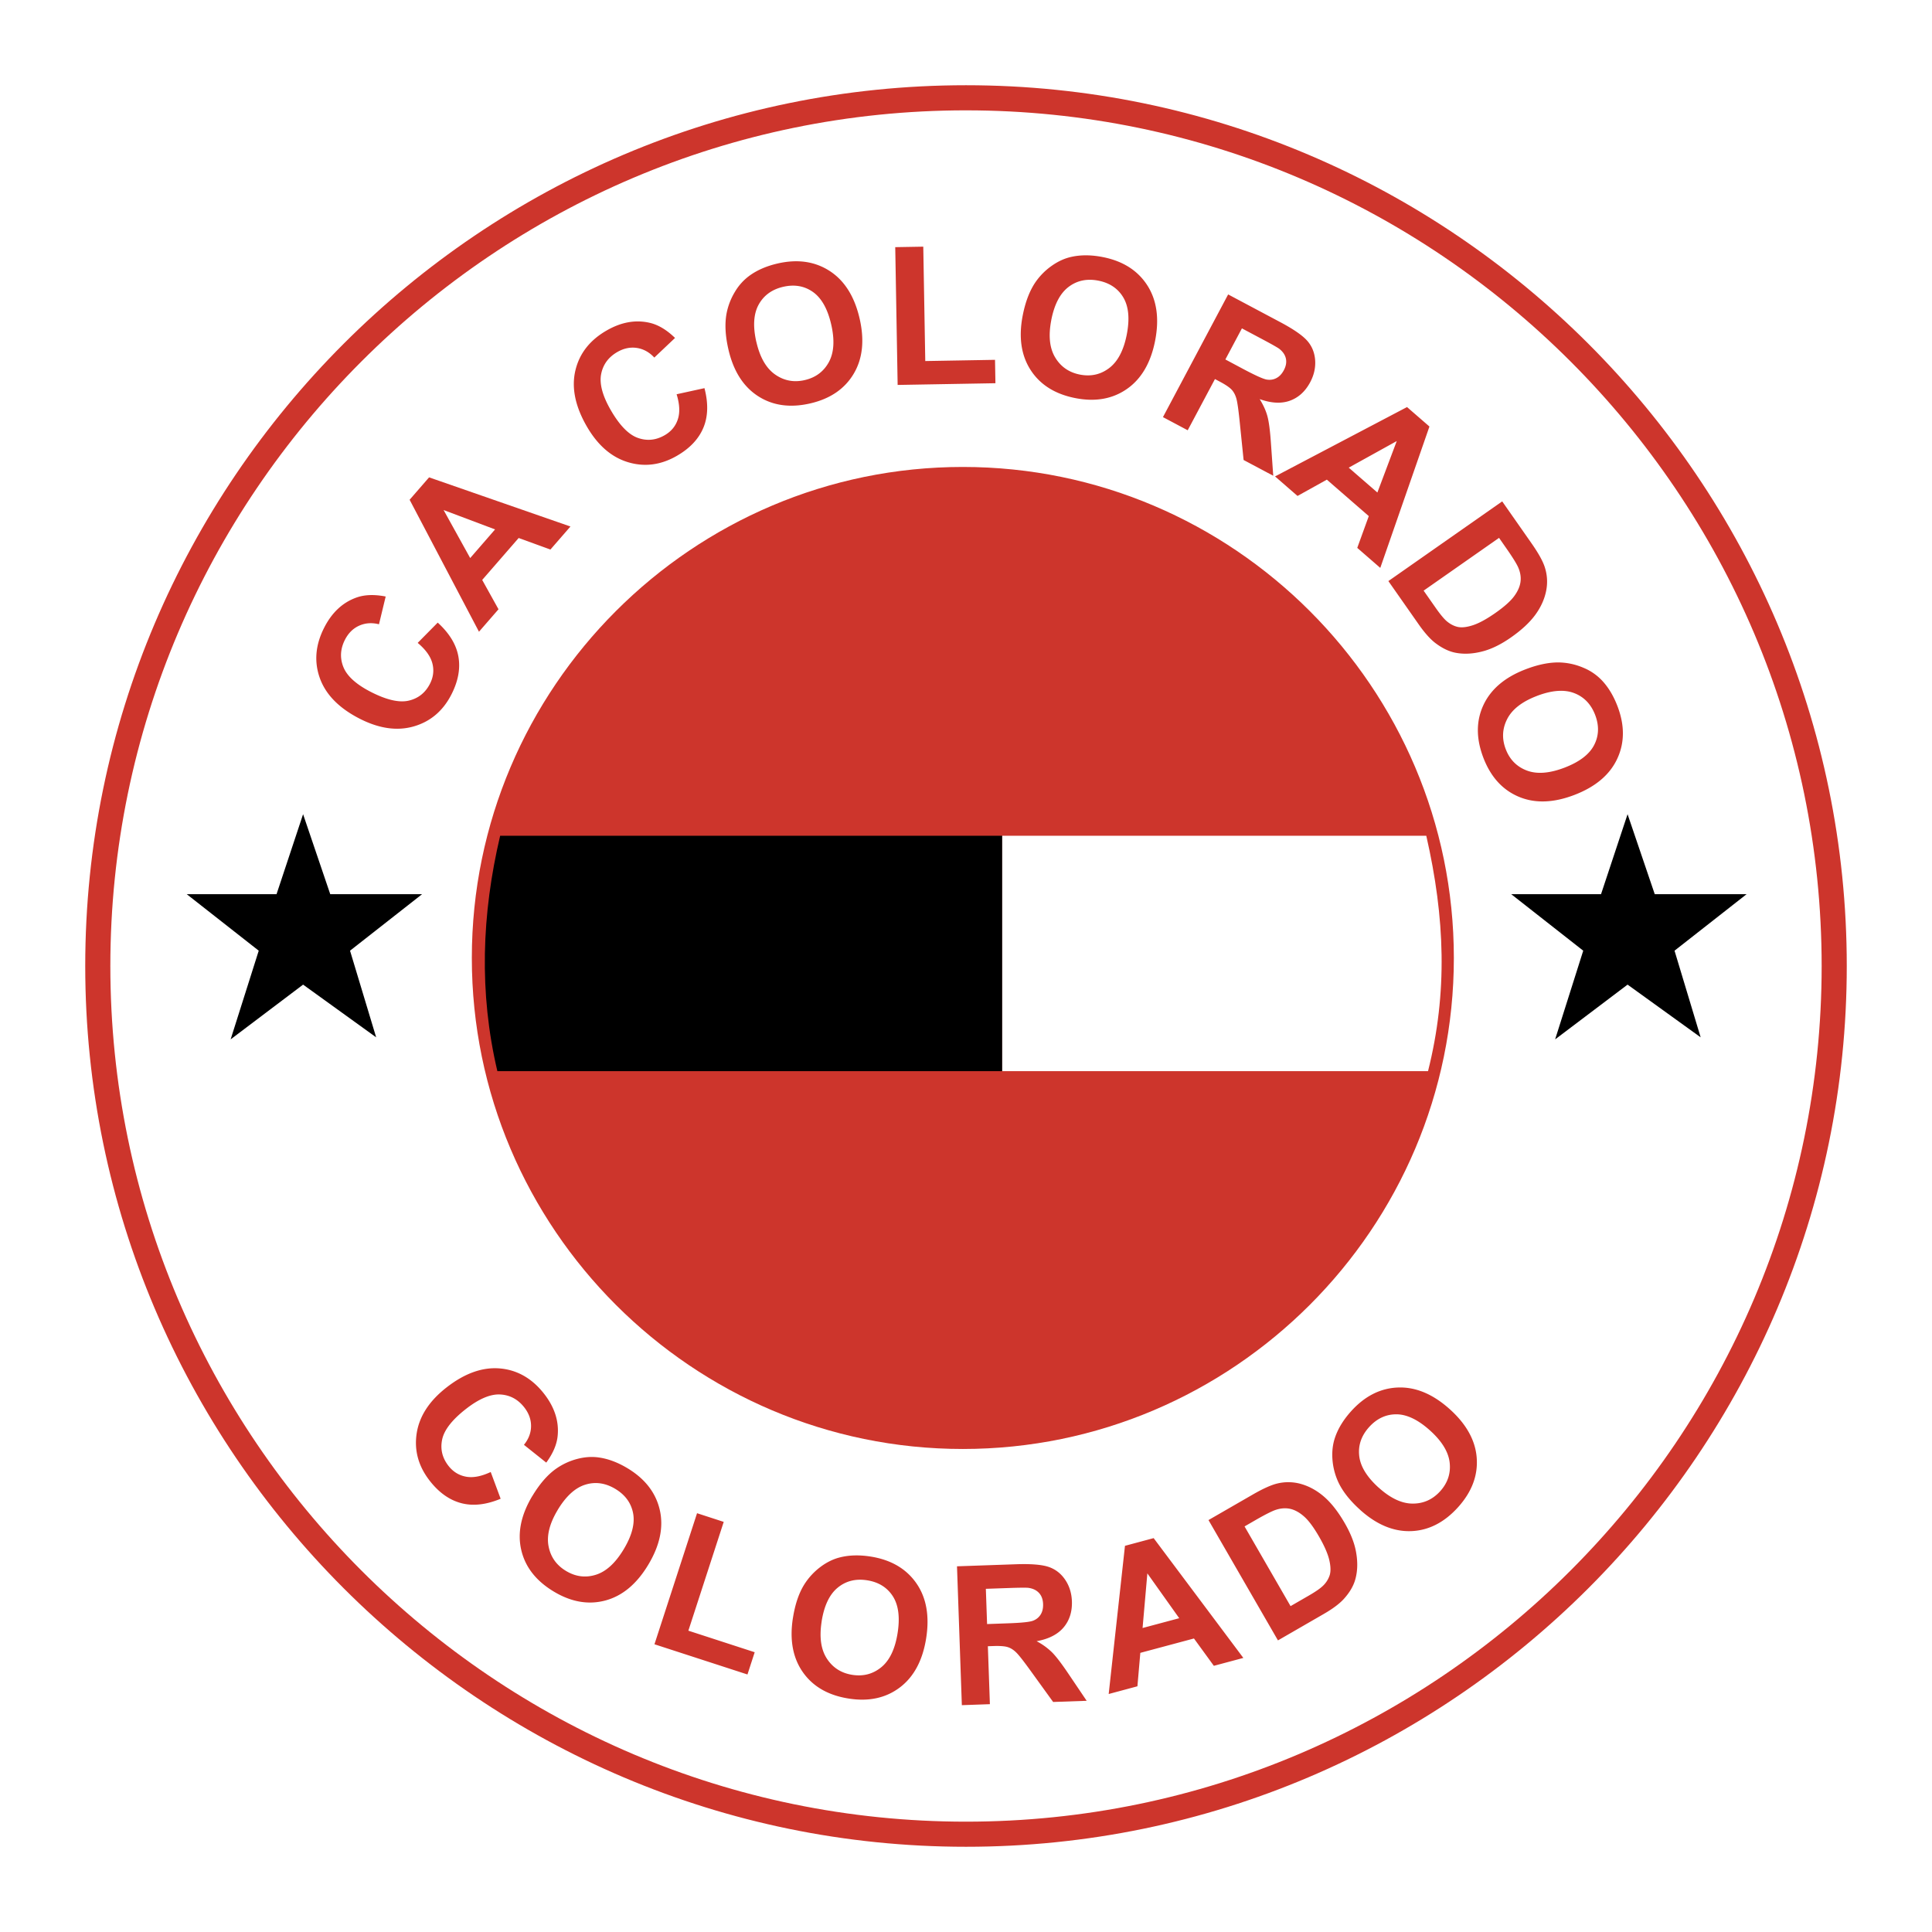 <svg xmlns="http://www.w3.org/2000/svg" width="2500" height="2500" viewBox="0 0 192.756 192.756"><path fill-rule="evenodd" clip-rule="evenodd" fill="#fff" d="M0 0h192.756v192.756H0V0z"/><path d="M96.378 8.504c24.2 0 46.169 9.869 62.087 25.787 15.918 15.917 25.787 37.886 25.787 62.086v.002c0 24.199-9.869 46.168-25.787 62.086s-37.885 25.787-62.085 25.787h-.001c-24.2 0-46.169-9.869-62.087-25.787S8.504 120.58 8.504 96.379v-.002c0-24.2 9.869-46.168 25.787-62.086S72.177 8.504 96.376 8.504h.002zm0 2.505h-.002c-23.508 0-44.85 9.587-60.314 25.052S11.009 72.869 11.009 96.377v.002c0 23.51 9.588 44.852 25.052 60.316 15.465 15.465 36.807 25.053 60.316 25.053h.001c23.509-.002 44.851-9.588 60.314-25.053 15.467-15.465 25.055-36.809 25.055-60.316v-.002c-.002-23.508-9.588-44.85-25.053-60.315s-36.807-25.053-60.316-25.053z" fill="#cd352c"/><path d="M96.062 47.841c26.293 0 47.737 21.444 47.737 47.737 0 26.292-21.443 47.737-47.737 47.737-26.292 0-47.736-21.445-47.736-47.737 0-26.293 21.444-47.737 47.736-47.737z" fill-rule="evenodd" clip-rule="evenodd" fill="#cd352c"/><path d="M96.062 46.588c13.493 0 25.739 5.502 34.614 14.376 8.873 8.874 14.375 21.121 14.375 34.612v.001c0 13.492-5.502 25.74-14.375 34.613-8.875 8.873-21.121 14.375-34.612 14.375h-.001c-13.492 0-25.739-5.502-34.613-14.375-8.874-8.875-14.375-21.121-14.375-34.612v-.001c0-13.492 5.502-25.74 14.376-34.613 8.872-8.874 21.119-14.376 34.611-14.376zm.001 2.505h-.002c-12.8 0-24.421 5.221-32.841 13.642-8.421 8.42-13.642 20.042-13.642 32.842v.001c0 12.8 5.221 24.419 13.642 32.841 8.421 8.42 20.042 13.641 32.842 13.643h.001c12.8-.002 24.421-5.223 32.841-13.643 8.422-8.42 13.643-20.041 13.643-32.842v-.001c0-12.8-5.221-24.42-13.643-32.841-8.42-8.421-20.041-13.642-32.841-13.642z" fill="#cd352c"/><path d="M49.9 83.386c-1.845 7.829-2.121 15.657-.277 23.485h50.37V83.386H49.9z" fill-rule="evenodd" clip-rule="evenodd"/><path d="M142.301 83.386H99.992v23.485h42.482c1.971-7.828 1.694-15.308-.173-23.485z" fill-rule="evenodd" clip-rule="evenodd" fill="#fff"/><path fill-rule="evenodd" clip-rule="evenodd" d="M23.011 103.697l2.803-8.847-7.186-5.639h8.963l2.648-7.977 2.709 7.977h9.166l-7.191 5.639 2.606 8.644-7.29-5.258-7.228 5.461zM155.156 103.697l2.803-8.847-7.186-5.639h8.963l2.647-7.977 2.711 7.977h9.166l-7.192 5.639 2.606 8.644-7.291-5.258-7.227 5.461z"/><path d="M41.671 64.143l2-2.025c1.159 1.057 1.847 2.184 2.061 3.377.216 1.195-.015 2.458-.69 3.783-.836 1.641-2.084 2.705-3.74 3.189-1.659.485-3.462.232-5.404-.757-2.056-1.047-3.383-2.393-3.98-4.033-.595-1.642-.453-3.329.428-5.058.77-1.511 1.842-2.512 3.215-3.001.815-.292 1.79-.325 2.919-.103l-.669 2.769c-.713-.18-1.375-.131-1.981.142-.605.273-1.079.744-1.416 1.405-.466.915-.516 1.827-.151 2.73.367.904 1.288 1.734 2.758 2.483 1.561.795 2.818 1.081 3.765.857.95-.222 1.655-.786 2.112-1.683.338-.664.418-1.343.239-2.033-.178-.692-.666-1.375-1.464-2.042h-.002zM56.913 52.53l-1.997 2.298-3.169-1.152-3.637 4.184 1.626 2.927-1.948 2.241-6.92-13.167 1.942-2.235 14.103 4.904zm-7.52.29l-5.135-1.933 2.653 4.791 2.482-2.858zm18.11-13.485l2.781-.609c.396 1.517.359 2.837-.111 3.955-.469 1.119-1.351 2.053-2.639 2.796-1.595.921-3.221 1.134-4.873.638-1.656-.497-3.03-1.69-4.12-3.578-1.153-1.998-1.534-3.85-1.141-5.549.395-1.701 1.433-3.039 3.113-4.008 1.469-.848 2.913-1.104 4.332-.767.841.2 1.678.702 2.503 1.504l-2.068 1.958c-.5-.539-1.083-.859-1.739-.96-.656-.1-1.31.036-1.953.407-.889.514-1.427 1.251-1.613 2.207-.185.958.135 2.156.96 3.586.876 1.517 1.775 2.441 2.691 2.77.917.33 1.816.241 2.688-.262.646-.373 1.083-.898 1.308-1.575.228-.677.191-1.516-.116-2.51l-.003-.003zm5.172-4.471c-.317-1.373-.378-2.578-.182-3.607a6.533 6.533 0 0 1 .831-2.141 5.354 5.354 0 0 1 1.465-1.619c.759-.55 1.691-.954 2.789-1.207 1.989-.459 3.725-.209 5.203.748 1.479.96 2.474 2.541 2.981 4.737.503 2.18.304 4.023-.596 5.527s-2.343 2.488-4.327 2.946c-2.008.464-3.749.22-5.215-.73-1.47-.952-2.453-2.504-2.949-4.654zm2.79-.743c.353 1.53.972 2.611 1.86 3.237.888.627 1.879.814 2.965.563 1.086-.251 1.888-.849 2.404-1.792.515-.945.594-2.203.233-3.767-.357-1.547-.965-2.625-1.817-3.229-.852-.604-1.845-.777-2.968-.518s-1.944.854-2.453 1.782c-.509.929-.585 2.173-.227 3.727l.003-.003zm14.093 4.285l-.24-13.747 2.797-.049.199 11.412 6.959-.121.041 2.334-9.756.171zm12.477-6.923c.27-1.383.703-2.508 1.301-3.369a6.518 6.518 0 0 1 1.631-1.619c.641-.447 1.307-.743 1.996-.883.918-.193 1.934-.183 3.039.032 2.004.39 3.488 1.324 4.449 2.8.961 1.479 1.227 3.327.797 5.54-.428 2.196-1.359 3.799-2.793 4.807-1.434 1.008-3.152 1.32-5.15.932-2.023-.393-3.514-1.324-4.467-2.788-.955-1.468-1.223-3.285-.803-5.452zm2.852.457c-.299 1.541-.174 2.781.383 3.714.557.933 1.387 1.507 2.48 1.72 1.094.213 2.07-.007 2.924-.659.855-.654 1.439-1.771 1.746-3.347.303-1.559.186-2.791-.346-3.689-.533-.898-1.371-1.46-2.502-1.68-1.131-.22-2.123-.01-2.965.631s-1.418 1.747-1.723 3.312l.003-.002zm11.142 9.675l6.504-12.24 5.203 2.767c1.307.695 2.201 1.312 2.676 1.844.475.534.74 1.18.799 1.929.057.751-.107 1.491-.49 2.214-.488.919-1.164 1.535-2.02 1.847-.857.311-1.867.258-3.023-.157.369.594.631 1.173.779 1.73.148.557.266 1.472.35 2.736l.225 3.181-2.957-1.572-.369-3.611c-.129-1.288-.244-2.121-.346-2.492-.102-.374-.26-.677-.471-.906-.213-.23-.604-.498-1.172-.801l-.5-.266-2.719 5.11-2.469-1.313zm6.227-5.751l1.826.975c1.186.629 1.953.973 2.299 1.031.35.057.674.008.969-.149.297-.156.545-.419.74-.786.219-.411.285-.803.201-1.172-.084-.37-.311-.695-.676-.975-.186-.133-.781-.47-1.781-1.001l-1.928-1.025-1.65 3.102zm15.455 20.795l-2.297-1.997 1.15-3.17-4.184-3.637-2.926 1.626-2.242-1.948 13.168-6.92 2.236 1.942-4.905 14.104zm-.289-7.52l1.932-5.134-4.791 2.653 2.859 2.481zm12.453.885l2.932 4.191c.66.944 1.096 1.718 1.297 2.314.27.8.32 1.618.152 2.442s-.527 1.617-1.08 2.372c-.553.756-1.359 1.508-2.422 2.252-.936.655-1.824 1.102-2.662 1.345-1.023.292-1.979.356-2.857.188-.666-.126-1.346-.452-2.035-.977-.514-.396-1.068-1.018-1.66-1.863l-3.021-4.313 11.356-7.951zm-.314 3.639l-7.525 5.266 1.199 1.712c.447.639.811 1.077 1.078 1.312.354.306.729.504 1.119.593.395.089.902.035 1.518-.166.617-.202 1.367-.61 2.246-1.225.875-.613 1.494-1.164 1.855-1.647s.578-.96.645-1.422c.07-.463 0-.943-.207-1.437-.154-.368-.557-1.023-1.211-1.957l-.717-1.029zm2.638 13.118c1.314-.505 2.5-.733 3.545-.682.771.041 1.52.217 2.236.524a5.368 5.368 0 0 1 1.809 1.225c.648.675 1.178 1.542 1.582 2.594.732 1.905.727 3.659-.018 5.257-.744 1.599-2.17 2.804-4.275 3.611-2.088.802-3.941.861-5.557.179-1.613-.682-2.789-1.975-3.52-3.875-.738-1.924-.738-3.681-.002-5.265.739-1.587 2.14-2.777 4.2-3.568zm1.123 2.66c-1.467.562-2.451 1.326-2.947 2.293-.496.966-.545 1.974-.145 3.015.398 1.04 1.104 1.751 2.109 2.13 1.008.378 2.264.282 3.762-.293 1.482-.569 2.467-1.321 2.945-2.249.48-.928.514-1.936.102-3.011-.414-1.076-1.117-1.806-2.107-2.18-.99-.375-2.232-.278-3.723.294l.004.001zM48.959 146.863l.99 2.668c-1.446.602-2.759.748-3.933.438-1.174-.309-2.221-1.053-3.136-2.225-1.132-1.447-1.569-3.029-1.308-4.734.262-1.707 1.253-3.236 2.972-4.578 1.817-1.42 3.598-2.053 5.334-1.902 1.738.154 3.208.996 4.404 2.525 1.042 1.334 1.496 2.73 1.357 4.182-.078.861-.457 1.76-1.139 2.689l-2.226-1.775c.464-.57.703-1.189.709-1.855.007-.666-.217-1.293-.675-1.879-.632-.809-1.439-1.242-2.413-1.289-.973-.049-2.114.434-3.415 1.451-1.379 1.076-2.169 2.096-2.367 3.047-.199.955.013 1.83.633 2.625.459.586 1.04.945 1.742 1.076.702.133 1.526-.023 2.468-.465l.003.001zm4.16 2.385c.727-1.209 1.517-2.119 2.373-2.721a6.564 6.564 0 0 1 2.082-.965c.758-.201 1.486-.25 2.181-.148.927.131 1.878.488 2.845 1.068 1.75 1.053 2.826 2.439 3.224 4.154.397 1.719.015 3.547-1.147 5.48-1.152 1.918-2.577 3.105-4.268 3.562-1.693.455-3.414.16-5.159-.889-1.767-1.062-2.85-2.447-3.244-4.148-.396-1.705-.024-3.506 1.11-5.395h.003v.002zm2.521 1.404c-.809 1.346-1.114 2.553-.909 3.619.204 1.066.786 1.889 1.742 2.463.955.574 1.948.701 2.972.381 1.027-.32 1.956-1.168 2.784-2.547.817-1.359 1.13-2.559.937-3.584-.195-1.027-.786-1.842-1.775-2.436-.988-.594-1.992-.736-3.002-.42-1.011.314-1.931 1.158-2.752 2.523h.003v.001zm9.656 13.397l4.249-13.076 2.661.865-3.527 10.855 6.617 2.15-.721 2.219-9.279-3.013zm13.817-2.635c.221-1.395.613-2.533 1.181-3.41a6.547 6.547 0 0 1 1.57-1.676c.626-.469 1.284-.789 1.966-.955.908-.225 1.925-.25 3.038-.074 2.016.32 3.534 1.203 4.545 2.645 1.011 1.443 1.342 3.283.989 5.51-.35 2.209-1.227 3.846-2.623 4.902-1.399 1.057-3.106 1.428-5.116 1.107-2.036-.32-3.559-1.201-4.562-2.629-1.005-1.434-1.336-3.242-.991-5.418l.003-.002zm2.865.357c-.246 1.553-.077 2.785.512 3.697.588.912 1.437 1.457 2.538 1.631s2.068-.08 2.899-.76c.831-.682 1.375-1.816 1.626-3.404.249-1.566.089-2.797-.474-3.676-.566-.879-1.419-1.412-2.558-1.592-1.139-.182-2.123.062-2.942.734-.819.67-1.356 1.797-1.605 3.371l.004-.001zm13.986 8.354l-.484-13.854 5.887-.205c1.479-.051 2.561.035 3.24.26.678.227 1.232.65 1.656 1.271.426.623.652 1.346.682 2.164.035 1.037-.24 1.906-.826 2.604-.588.699-1.488 1.16-2.695 1.379a6.53 6.53 0 0 1 1.537 1.109c.406.406.967 1.141 1.672 2.191l1.785 2.645-3.346.117-2.127-2.943c-.756-1.051-1.271-1.715-1.545-1.984-.273-.271-.561-.455-.861-.547-.299-.092-.771-.129-1.414-.107l-.566.02.203 5.781-2.798.099zm2.518-8.092l2.068-.074c1.342-.045 2.178-.131 2.506-.256.33-.123.586-.33.766-.613.178-.281.262-.635.248-1.049-.016-.465-.154-.84-.412-1.117-.26-.277-.617-.447-1.074-.506-.229-.023-.912-.018-2.043.023l-2.182.076.123 3.516zm25.567 3.379l-2.943.787-1.984-2.727-5.352 1.434-.289 3.336-2.867.77 1.625-14.785 2.861-.768 8.949 11.953zm-6.397-3.963l-3.18-4.473-.477 5.451 3.657-.978zm2.92-9.791l4.432-2.555c.998-.576 1.805-.939 2.416-1.09a4.66 4.66 0 0 1 2.447.061c.807.24 1.566.668 2.268 1.281.703.617 1.383 1.488 2.033 2.613.57.986.938 1.91 1.105 2.768.203 1.047.186 2.002-.061 2.863-.184.65-.566 1.299-1.15 1.941-.438.477-1.104.975-1.998 1.49l-4.562 2.633-6.93-12.005zm3.598.633l4.59 7.953 1.811-1.045c.676-.391 1.141-.713 1.398-.961a2.57 2.57 0 0 0 .689-1.064c.123-.383.111-.895-.035-1.525s-.486-1.412-1.021-2.34c-.537-.928-1.029-1.596-1.479-1.994-.451-.404-.908-.658-1.361-.768-.455-.107-.939-.082-1.449.082-.381.121-1.068.465-2.057 1.035l-1.086.627zm11.533-1.654c-1.049-.943-1.789-1.893-2.217-2.848a6.561 6.561 0 0 1-.551-2.229c-.051-.781.039-1.506.271-2.168.305-.885.838-1.752 1.592-2.59 1.365-1.516 2.934-2.309 4.693-2.371 1.762-.061 3.484.662 5.16 2.172 1.662 1.496 2.557 3.121 2.682 4.869s-.494 3.381-1.855 4.895c-1.379 1.531-2.947 2.33-4.691 2.393-1.75.062-3.447-.645-5.084-2.119v-.004zm1.861-2.207c1.166 1.051 2.293 1.582 3.379 1.584 1.084.004 2.004-.412 2.75-1.24s1.059-1.779.941-2.846c-.119-1.068-.775-2.143-1.969-3.217-1.18-1.062-2.297-1.598-3.342-1.605-1.045-.004-1.957.422-2.729 1.277-.771.857-1.102 1.816-.984 2.867.115 1.053.768 2.117 1.953 3.184v-.004h.001z" fill-rule="evenodd" clip-rule="evenodd" fill="#cd352c"/></svg>